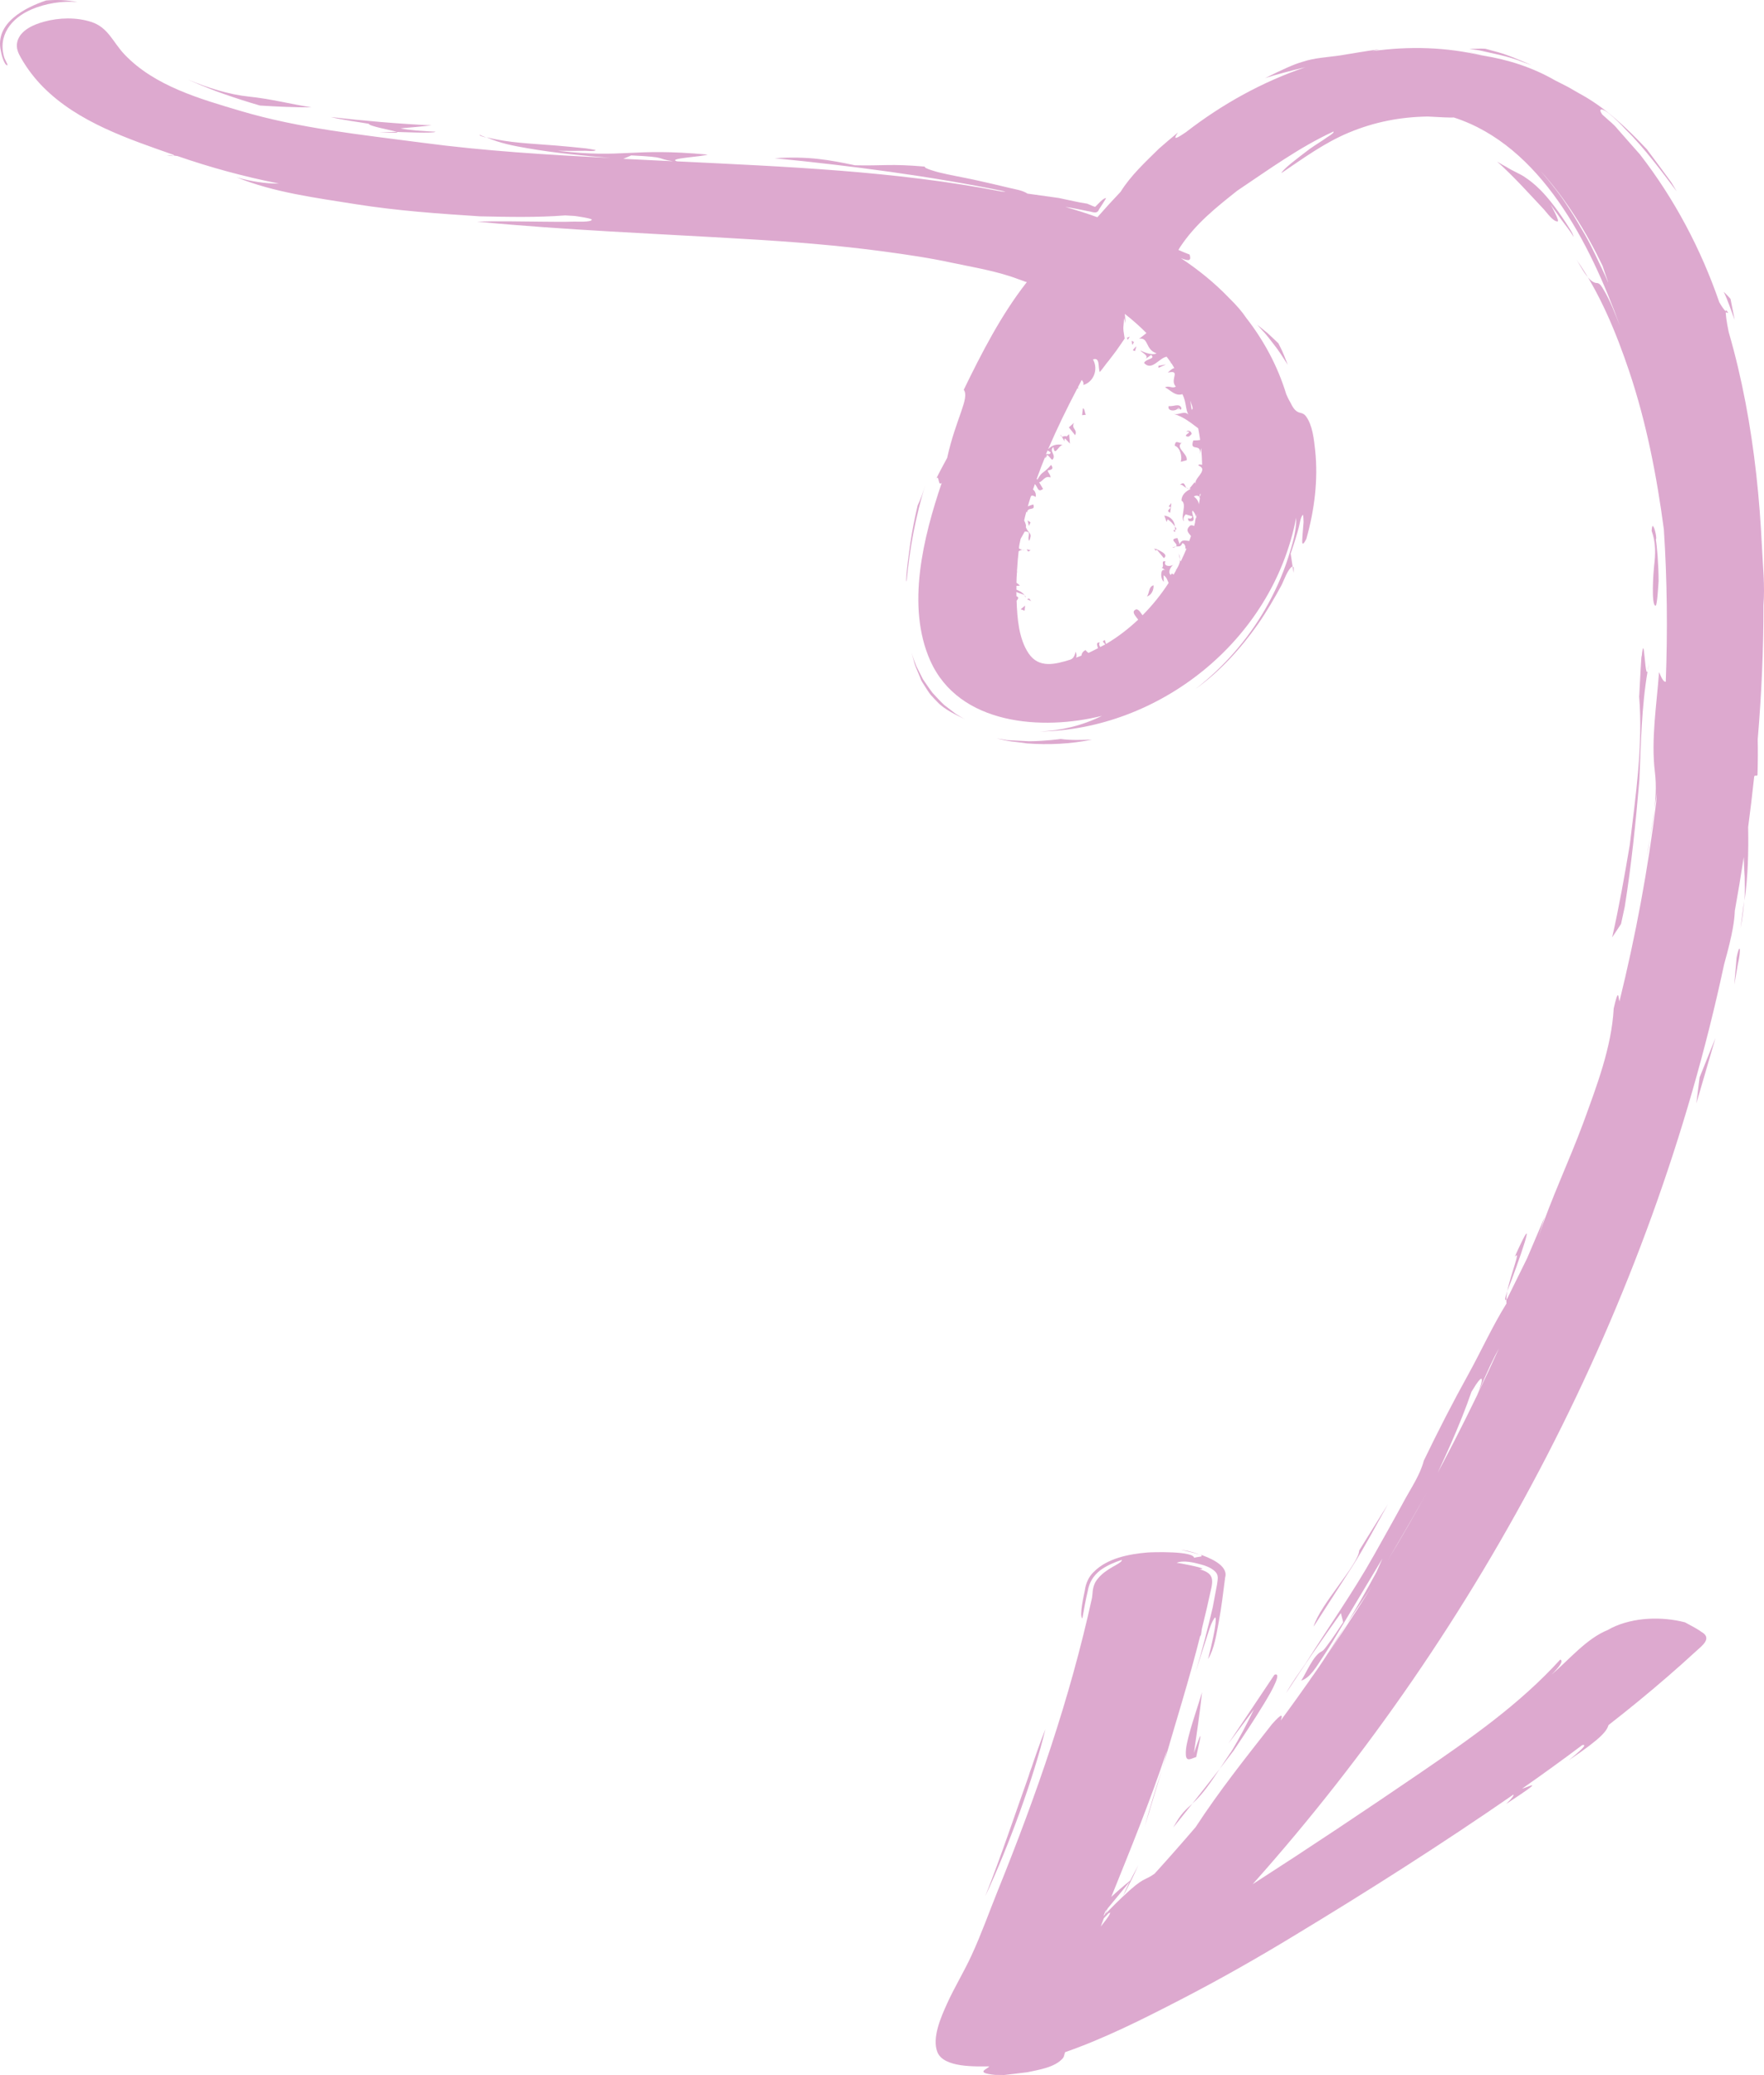 <svg width="125" height="147" viewBox="0 0 125 147" fill="none" xmlns="http://www.w3.org/2000/svg">
<path d="M83.619 39.641C83.625 39.513 83.601 39.377 83.526 39.236L83.619 39.641Z" fill="#DDA9CF"/>
<path d="M83.979 38.919L83.976 38.932C83.958 39.003 83.965 38.977 83.979 38.919Z" fill="#DDA9CF"/>
<path d="M83.323 38.723C83.244 38.731 83.157 38.743 83.065 38.802C83.204 38.789 83.278 38.752 83.323 38.723Z" fill="#DDA9CF"/>
<path d="M84.243 34.62C84.182 34.605 84.122 34.583 84.075 34.565C84.116 34.609 84.169 34.629 84.243 34.62Z" fill="#DDA9CF"/>
<path d="M83.611 34.355C83.82 34.318 83.82 34.447 84.075 34.565C83.934 34.407 83.955 34.059 83.611 34.355Z" fill="#DDA9CF"/>
<path d="M76.945 29.385C76.859 29.261 76.867 28.916 76.734 28.931L76.679 29.414L76.945 29.385Z" fill="#DDA9CF"/>
<path d="M76.092 29.963L75.742 30.279L76.187 30.831C76.377 30.402 75.9 30.399 76.098 29.965L76.092 29.963Z" fill="#DDA9CF"/>
<path d="M75.245 30.932L75.147 30.779C75.165 30.892 75.201 30.928 75.245 30.932Z" fill="#DDA9CF"/>
<path d="M75.481 31.072L75.819 31.428L75.759 30.759L75.584 30.92C75.439 30.851 75.318 30.95 75.243 30.938L75.443 31.28C75.427 31.215 75.408 31.081 75.474 31.077L75.481 31.072Z" fill="#DDA9CF"/>
<path d="M72.91 37.259L73.024 37.008L72.82 36.869L72.91 37.259Z" fill="#DDA9CF"/>
<path d="M72.578 42.175C72.613 42.217 72.649 42.254 72.685 42.317C72.699 42.259 72.652 42.214 72.578 42.175Z" fill="#DDA9CF"/>
<path d="M72.854 39.077L73.032 38.985L72.754 38.909L72.854 39.077Z" fill="#DDA9CF"/>
<path d="M72.803 42.469L73.077 42.584L72.991 42.488C73.006 42.403 72.813 42.376 72.803 42.469Z" fill="#DDA9CF"/>
<path d="M72.327 43.161L72.605 43.264L72.642 42.905L72.327 43.161Z" fill="#DDA9CF"/>
<path d="M81.267 42.259C81.592 42.169 81.768 41.797 81.741 41.464C81.373 41.57 81.469 42.016 81.267 42.259Z" fill="#DDA9CF"/>
<path d="M81.763 38.82C81.849 38.944 81.869 39.071 81.977 38.948C82.142 39.139 82.307 39.336 82.469 39.54C82.888 39.255 82.028 38.947 81.763 38.82C82.03 38.941 81.849 38.944 81.763 38.82Z" fill="#DDA9CF"/>
<path d="M82.664 36.981C82.664 36.981 82.742 36.796 82.743 36.789C82.99 36.966 83.091 37.08 83.257 37.297C83.231 36.958 83.011 36.597 82.505 36.526C82.505 36.526 82.676 36.984 82.664 36.981Z" fill="#DDA9CF"/>
<path d="M83.26 37.7C83.272 37.655 83.274 37.594 83.274 37.54C83.18 37.557 83.073 37.545 83.26 37.7Z" fill="#DDA9CF"/>
<path d="M83.316 37.373C83.316 37.373 83.276 37.323 83.257 37.297C83.268 37.382 83.275 37.458 83.268 37.538C83.342 37.529 83.407 37.498 83.31 37.371C83.29 37.346 83.401 37.496 83.31 37.371L83.316 37.373Z" fill="#DDA9CF"/>
<path d="M82.916 36.328C82.916 36.328 83.02 35.645 82.996 35.639C83.008 35.642 82.817 35.867 82.811 35.866C83.219 36.015 82.485 36.112 82.916 36.328Z" fill="#DDA9CF"/>
<path d="M83.668 32.715L84.088 32.607C84.192 32.109 83.16 31.69 83.822 31.309C83.588 31.551 83.303 31.031 83.246 31.575C83.65 31.716 83.783 32.382 83.668 32.715Z" fill="#DDA9CF"/>
<path d="M84.131 30.923C84.268 30.97 84.339 30.838 84.438 30.753C84.45 30.573 84.22 30.434 84.063 30.572C84.644 30.573 83.754 30.829 84.131 30.923C84.268 30.97 83.754 30.829 84.131 30.923Z" fill="#DDA9CF"/>
<path d="M83.526 28.853C83.58 28.975 83.682 29.137 83.72 28.907C83.562 28.528 83.152 28.828 82.818 28.766C82.682 29.162 83.395 29.174 83.526 28.853C83.58 28.975 83.395 29.174 83.526 28.853Z" fill="#DDA9CF"/>
<path d="M82.625 25.818L82.092 25.911L82.087 26.059L82.625 25.818Z" fill="#DDA9CF"/>
<path d="M80.478 24.709C80.501 24.619 80.521 24.536 80.521 24.536C80.511 24.526 80.261 24.805 80.273 24.808L80.425 24.873C80.425 24.873 80.452 24.791 80.478 24.709C80.501 24.619 80.458 24.792 80.478 24.709Z" fill="#DDA9CF"/>
<path d="M80.378 24.255L80.195 24.135L80.223 24.36C80.265 24.554 80.311 24.211 80.372 24.254L80.378 24.255Z" fill="#DDA9CF"/>
<path d="M79.904 24.083C79.904 24.083 80.048 23.867 80.058 23.876C80.022 23.84 79.881 23.941 79.847 23.919C79.861 23.889 79.883 23.983 79.904 24.083C79.893 24.074 79.889 23.984 79.904 24.083Z" fill="#DDA9CF"/>
<path d="M82.342 125.367C81.881 126.758 81.454 128.144 81.111 129.427L82.342 125.367Z" fill="#DDA9CF"/>
<path d="M84.156 109.876C84.02 109.85 83.867 109.819 83.693 109.789C83.83 109.837 84.113 109.893 84.326 109.946C84.552 109.995 84.781 110.065 84.996 110.132C84.722 110.016 84.443 109.941 84.157 109.87C84.022 109.843 84.303 109.906 84.157 109.87L84.156 109.876Z" fill="#DDA9CF"/>
<path d="M91.601 40.157L91.658 40.579C91.699 40.228 91.674 40.12 91.601 40.157Z" fill="#DDA9CF"/>
<path d="M82.359 125.296C82.359 125.296 82.347 125.348 82.34 125.374C82.34 125.374 82.348 125.342 82.359 125.296Z" fill="#DDA9CF"/>
<path d="M12.3 11.043C12.112 11.017 11.942 11.002 11.812 11.004C12.109 11.057 12.261 11.067 12.3 11.043Z" fill="#DDA9CF"/>
<path d="M106.741 92.058C106.743 91.894 106.766 91.696 106.811 91.462C106.634 91.97 106.604 92.194 106.741 92.058Z" fill="#DDA9CF"/>
<path d="M107.332 89.044C107.815 88.449 107.063 90.21 106.81 91.468C107.535 89.632 109.2 84.889 107.332 89.044Z" fill="#DDA9CF"/>
<path d="M2.218 0.673C3.244 0.232 4.405 0.056 5.494 0.141C4.761 0.001 4.014 -0.034 3.268 0.033C1.823 0.521 -0.391 1.614 0.059 3.605C0.088 3.802 0.275 4.584 0.52 4.638C0.534 4.58 0.521 4.529 0.488 4.48C0.488 4.48 0.424 4.348 0.318 4.125C-0.201 2.519 0.816 1.279 2.211 0.678C1.799 0.855 3.035 0.323 2.211 0.678L2.218 0.673Z" fill="#DDA9CF"/>
<path d="M15.835 6.647C16.69 6.947 17.55 7.227 18.424 7.477C19.645 7.554 20.852 7.608 22.08 7.605C20.606 7.377 19.157 6.998 17.67 6.848C16.191 6.694 14.715 6.213 13.344 5.65C13.344 5.65 14.551 6.2 15.835 6.647C16.471 6.865 14.551 6.2 15.835 6.647Z" fill="#DDA9CF"/>
<path d="M28.117 9.348L26.852 9.349C28.008 9.424 28.257 9.41 28.117 9.348Z" fill="#DDA9CF"/>
<path d="M30.847 9.329C30.186 9.308 28.841 9.214 28.38 9.093C29.113 9.029 29.851 8.967 30.583 8.882C28.202 8.77 25.807 8.56 23.439 8.294C24.323 8.506 25.232 8.615 26.13 8.769C26.143 8.949 27.879 9.242 28.123 9.35C28.401 9.35 30.813 9.463 30.845 9.335L30.847 9.329Z" fill="#DDA9CF"/>
<path d="M34.462 9.746C34.31 9.681 34.1 9.616 33.995 9.549C33.938 9.596 34.12 9.668 34.462 9.746Z" fill="#DDA9CF"/>
<path d="M105.047 3.942C102.511 3.335 99.877 3.256 97.235 3.624C97.414 3.58 97.593 3.536 97.772 3.491C96.827 3.605 95.886 3.781 94.945 3.93C94.061 4.059 93.149 4.092 92.289 4.383C91.693 4.549 90.892 4.916 89.648 5.534C90.42 5.283 91.4 5.028 92.499 4.762C89.461 5.795 86.618 7.366 84.038 9.363C83.363 9.823 83.069 9.968 83.471 9.387C82.991 9.786 82.544 10.158 82.13 10.526C81.172 11.474 80.138 12.417 79.41 13.585C78.852 14.169 78.302 14.775 77.762 15.39C77.016 15.117 76.255 14.882 75.484 14.657C76.014 14.733 76.54 14.85 77.07 14.954C77.391 14.985 77.734 15.22 77.882 14.828C77.921 14.776 78.402 14.03 78.376 14.03C78.154 14.044 77.828 14.447 77.662 14.596C77.603 14.704 77.491 14.608 77.383 14.575C77.278 14.528 77.166 14.487 77.044 14.43C77.044 14.43 76.839 14.399 76.536 14.345C76.125 14.257 75.577 14.149 75.027 14.026C73.921 13.876 72.811 13.717 72.811 13.717C72.457 13.48 71.938 13.412 71.536 13.313C70.703 13.107 69.864 12.921 69.026 12.734C68.186 12.553 67.337 12.411 66.503 12.205C66.442 12.19 65.419 11.917 65.537 11.803C63.041 11.588 62.618 11.756 60.589 11.71C58.728 11.325 57.336 11.056 54.896 11.209C60.384 11.755 65.847 12.459 71.247 13.569C71.198 13.584 71.096 13.579 70.963 13.567C63.441 12.109 55.627 11.805 47.971 11.431C47.231 11.214 49.749 11.108 50.143 10.953C44.651 10.447 44.32 11.236 39.518 10.682C40.181 10.69 40.844 10.697 41.506 10.684C41.596 10.685 42.151 10.741 42.216 10.634C42.219 10.622 41.574 10.517 41.535 10.514C40.832 10.435 40.13 10.377 39.429 10.313C37.791 10.174 36.064 10.135 34.475 9.722C35.39 10.145 36.414 10.337 37.405 10.507C39.337 10.842 41.292 11.026 43.247 11.189C38.802 10.968 34.355 10.7 29.942 10.113C25.604 9.538 21.237 9.105 17.033 7.855C14.189 7.009 10.959 6.102 8.823 3.858C7.988 2.977 7.671 1.939 6.456 1.55C5.403 1.215 4.195 1.243 3.122 1.536C2.415 1.729 1.432 2.126 1.226 2.96C1.12 3.39 1.291 3.766 1.495 4.116C1.933 4.878 2.46 5.566 3.07 6.18C5.541 8.664 9.091 9.841 12.287 10.964C12.326 10.988 12.339 11.011 12.318 11.02C12.399 11.033 12.479 11.046 12.568 11.054C14.917 11.866 17.294 12.515 19.774 13.006C18.772 13.01 17.73 12.841 16.766 12.562C19.429 13.642 22.397 14.015 25.223 14.468C28.13 14.928 31.068 15.137 34.011 15.326C36.021 15.367 38.036 15.416 40.051 15.26C40.279 15.276 40.514 15.293 40.744 15.302C40.806 15.311 41.98 15.472 41.937 15.57C41.872 15.751 40.859 15.698 40.723 15.699C39.922 15.726 39.119 15.711 38.32 15.704C36.806 15.691 35.299 15.652 33.789 15.701C40.095 16.306 46.426 16.55 52.744 16.927C56.06 17.12 59.374 17.375 62.666 17.821C64.253 18.036 65.855 18.268 67.417 18.607C68.993 18.942 70.665 19.206 72.175 19.783L72.501 19.898L72.661 19.958L72.746 19.979C72.783 19.988 72.721 20.027 72.716 20.046C70.941 22.317 69.557 25.012 68.293 27.613C68.729 28.198 67.728 29.66 67.118 32.437C66.844 32.947 66.562 33.457 66.31 33.98C66.332 33.89 66.376 33.846 66.441 33.842C66.54 33.914 66.511 34.445 66.734 34.2C65.431 38.052 64.203 42.937 65.915 46.792C67.96 51.389 73.884 51.764 78.089 50.713C76.7 51.398 75.202 51.763 73.683 51.823C82.049 51.699 90.147 45.482 91.849 36.677C91.881 37.591 91.57 38.61 91.294 39.468C90.883 40.762 90.317 42.004 89.639 43.178C88.375 45.364 86.689 47.27 84.729 48.8C86.441 47.569 87.918 45.959 89.144 44.213C89.755 43.336 90.295 42.407 90.806 41.465C90.963 41.17 91.264 40.264 91.595 40.128L91.459 39.216C91.736 38.413 91.915 37.817 92.029 37.382C92.096 37.167 92.148 36.642 92.319 36.473C92.362 36.43 92.372 36.99 92.372 36.99C92.343 37.419 92.295 37.85 92.278 38.281C92.252 38.752 92.463 38.395 92.571 38.17C93.144 36.139 93.417 33.994 93.194 31.896C93.109 31.119 93.006 30.1 92.533 29.479C92.426 29.337 92.299 29.278 92.133 29.244C91.765 29.167 91.587 28.816 91.428 28.491C91.335 28.346 91.247 28.154 91.147 27.932C90.542 25.944 89.564 24.129 88.314 22.526C88.028 22.095 87.616 21.618 87.112 21.126C86.085 20.055 84.93 19.116 83.681 18.29C84.022 18.429 84.185 18.448 84.264 18.414C84.396 18.351 84.323 18.149 84.3 18.035C84.046 17.938 83.794 17.834 83.544 17.725C83.495 17.713 83.506 17.695 83.525 17.672L83.559 17.613L83.635 17.489C84.726 15.845 86.17 14.704 87.673 13.51C89.887 12.028 92.077 10.431 94.489 9.319C94.561 9.37 94.367 9.527 94.04 9.725C93.724 9.96 93.264 10.228 92.801 10.556C91.895 11.244 90.919 11.977 90.804 12.261C92.362 11.21 93.838 10.124 95.567 9.401C97.396 8.635 99.232 8.285 101.177 8.255C102.068 8.305 102.731 8.34 103.026 8.324C109.183 10.316 112.676 17.225 114.801 23.116C114.451 22.233 114.107 21.303 113.616 20.494C113.525 20.343 113.375 20.06 113.171 20.051C112.567 20.065 111.994 18.807 111.705 18.381C113.361 20.744 114.516 23.536 115.446 26.299C116.662 29.915 117.398 33.699 117.903 37.5C118.139 41.086 118.175 44.696 118.039 48.298C117.904 48.32 117.772 48.124 117.562 47.615C117.397 49.924 116.986 52.396 117.269 54.692C117.517 56.667 116.995 58.853 116.675 60.796C116.675 60.796 116.733 60.511 116.815 60.075C117.022 58.771 117.216 57.464 117.416 56.159C117.393 56.384 117.38 56.592 117.367 56.8C116.791 61.553 115.904 66.284 114.757 70.944C114.666 70.635 114.703 69.909 114.35 71.442C114.202 74.204 113.127 76.982 112.194 79.549C111.185 82.269 109.927 84.899 109.01 87.641L109.462 86.207C109.462 86.207 108.832 87.679 108.211 89.146C107.502 90.577 106.798 92.01 106.798 92.01C106.758 92.069 106.774 92.004 106.749 92.025C106.747 92.141 106.736 92.26 106.755 92.34C105.747 93.963 104.956 95.722 104.032 97.393C102.926 99.387 101.885 101.424 100.892 103.48C100.635 104.493 99.953 105.475 99.471 106.377C98.78 107.656 98.06 108.922 97.352 110.19C95.875 112.821 94.11 115.306 92.51 117.858C92.038 118.538 91.534 119.217 91.134 119.949C92.377 118.03 93.692 116.135 95.017 114.277L95.18 114.923C94.808 115.485 94.443 116.048 94.041 116.575C93.936 116.713 93.808 116.919 93.647 116.995C93.062 117.273 92.568 118.513 92.207 119.057C92.838 118.879 93.326 118.006 93.672 117.492C94.188 116.714 94.67 115.914 95.146 115.112C96.084 113.54 97.027 111.975 97.963 110.409C97.832 110.704 97.687 111.029 97.537 111.373C96.873 112.598 96.185 113.81 95.458 114.999C96.395 113.589 97.396 112.203 98.233 110.728C96.911 112.913 95.535 115.052 94.104 117.156C94.57 116.447 95.019 115.728 95.458 114.999C94.567 116.358 93.737 117.78 92.763 119.078C92.847 118.976 92.916 118.878 92.993 118.774C92.256 119.824 91.515 120.86 90.75 121.89C90.918 121.448 90.847 121.342 90.139 122.141C88.252 124.547 86.398 126.874 84.723 129.442C83.769 130.555 82.799 131.656 81.814 132.74C81.074 133.279 81.121 132.882 79.549 134.38C79.552 134.367 79.556 134.354 79.566 134.336C79.562 134.355 79.545 134.372 79.534 134.389C79.214 134.692 78.827 135.079 78.351 135.568C78.397 135.436 78.445 135.319 78.486 135.206L80.045 133.317C79.862 133.688 79.702 134.022 79.566 134.336C79.815 133.907 80.129 133.318 80.666 132.136C80.446 132.531 80.267 132.889 80.094 133.221C79.553 133.659 79.11 134.04 78.747 134.386C80.116 130.993 81.496 127.61 82.654 124.131C82.661 124.105 82.675 124.074 82.687 124.05C82.586 124.461 82.486 124.865 82.373 125.266C83.275 122.119 84.271 119.008 85.065 115.827L85.085 115.928C85.119 115.739 85.142 115.567 85.168 115.383C85.405 114.427 85.63 113.468 85.836 112.505C86.023 111.645 85.766 111.405 84.969 111.153C85.043 111.171 85.122 111.164 85.198 111.142C85.274 111.045 83.458 110.712 83.38 110.713C83.869 110.514 84.617 110.699 85.082 110.827C85.417 110.91 85.759 111.042 86.033 111.266C86.388 111.552 86.295 111.849 86.239 112.257C86.143 112.778 86.04 113.324 85.932 113.89C85.569 115.434 85.18 116.952 84.72 118.472C84.985 117.639 85.243 116.804 85.519 115.974C85.664 115.546 85.785 115.059 86.028 114.676C86.234 114.312 86.237 115.082 85.603 117.54C86.06 116.788 86.192 115.786 86.358 114.935C86.554 113.88 86.68 112.822 86.816 111.753C87.077 110.857 85.573 110.308 85.007 110.114C85.102 110.124 85.148 110.169 85.148 110.251C85.099 110.293 84.529 110.323 84.626 110.401C84.677 109.856 81.592 109.958 81.294 109.986C80.028 110.095 78.473 110.378 77.507 111.358C77.119 111.725 76.931 112.223 76.872 112.672C76.82 112.959 76.457 114.476 76.697 114.658C76.811 114.012 76.924 113.372 77.076 112.736C77.183 112.095 77.469 111.642 77.969 111.241C78.478 110.877 78.987 110.675 79.479 110.511C79.611 110.605 78.915 110.964 78.863 110.992C78.47 111.222 78.085 111.474 77.795 111.838C77.536 112.128 77.439 112.519 77.42 112.855C77.406 112.967 77.392 113.073 77.385 113.18C75.823 120.324 73.45 127.146 70.718 133.906C70.099 135.441 69.541 137.019 68.846 138.522C68.311 139.69 67.634 140.783 67.104 141.959C66.689 142.878 66.025 144.361 66.425 145.379C66.876 146.505 69.178 146.387 70.1 146.39C69.972 146.597 69.035 146.835 70.494 146.991C70.726 146.994 70.951 146.995 71.163 147C71.708 146.937 72.255 146.868 72.8 146.805C73.571 146.635 74.755 146.472 75.319 145.808C75.437 145.646 75.409 145.523 75.476 145.383C78.288 144.404 81.004 143.032 83.661 141.66C86.4 140.247 89.082 138.724 91.726 137.117C96.98 133.942 102.183 130.633 107.246 127.132C107.288 127.197 107.134 127.404 106.733 127.795C109.692 125.857 108.32 126.601 107.853 126.717C109.296 125.712 110.719 124.681 112.124 123.626C112.337 123.597 112.493 123.622 111.158 124.708C113.605 123.066 113.847 122.608 113.986 122.207C115.401 121.106 116.793 119.966 118.158 118.785C118.831 118.203 119.494 117.611 120.154 117.005C120.621 116.582 121.365 116.051 120.548 115.597C120.397 115.478 120.224 115.394 120.09 115.307C119.822 115.166 119.594 115.041 119.402 114.932C117.776 114.51 115.769 114.559 114.205 115.323C114.108 115.374 114.025 115.421 113.943 115.469C112.416 116.079 111.2 117.576 109.942 118.64C110.509 118.072 110.809 117.67 110.563 117.568C107.662 120.759 104.163 123.183 100.664 125.58C96.733 128.264 92.765 130.912 88.764 133.485C104.994 115.286 117.013 92.452 122.178 68.298C122.812 66.051 122.908 65.142 122.931 64.528C123.161 63.257 123.372 61.988 123.565 60.715C123.577 61.215 123.602 61.684 123.631 62.141C123.641 62.675 123.651 63.208 123.62 63.806C123.87 62.064 123.908 60.344 123.877 58.593C124.037 57.4 124.177 56.209 124.306 55.009C124.388 54.859 124.461 55.033 124.539 54.903C124.57 53.862 124.571 53.079 124.554 52.388C124.822 49.219 124.968 46.049 124.96 42.874C125.072 41.533 124.92 40.113 124.857 38.777C124.773 37.054 124.644 35.333 124.454 33.625C124.07 30.194 123.451 26.8 122.495 23.513C122.344 22.768 122.276 22.261 122.298 22.069C122.177 21.957 122.019 21.734 121.833 21.416C120.521 17.612 118.635 14.069 116.213 10.944C115.684 10.343 115.153 9.749 114.625 9.142C114.339 8.785 114.036 8.574 113.849 8.392C113.654 8.214 113.542 8.118 113.542 8.118C113.532 8.109 113.347 7.838 113.419 7.781C113.69 7.549 115.093 9.053 115.239 9.219C116.503 10.45 117.916 12.359 118.813 13.561C118.681 13.338 118.555 13.116 118.43 12.915C117.856 12.133 117.281 11.351 116.698 10.573C115.251 9.038 113.736 7.594 111.883 6.605C111.651 6.473 111.402 6.33 111.12 6.165C110.834 6.019 110.524 5.861 110.186 5.689C108.609 4.781 106.875 4.223 105.092 3.939C102.557 3.333 105.508 4.008 105.092 3.939L105.047 3.942ZM84.529 28.924C84.5 28.964 84.474 28.992 84.447 29.047L84.341 28.38C84.412 28.561 84.47 28.746 84.529 28.924C84.5 28.964 84.472 28.739 84.529 28.924ZM85.043 35.193C84.982 35.075 85.01 35.014 85.079 34.97C85.074 35.043 85.056 35.114 85.043 35.193ZM85.039 35.212C85.014 35.389 84.985 35.559 84.954 35.736C84.932 35.539 84.836 35.352 84.601 35.178C84.74 35.063 84.945 35.12 85.037 35.218C84.944 35.127 85.013 35.396 85.037 35.218L85.039 35.212ZM74.235 31.908L74.458 32.052C74.375 32.256 74.277 32.13 74.117 32.178C74.153 32.085 74.201 31.995 74.235 31.908ZM74.106 32.196C74.284 32.206 74.417 32.477 74.567 32.576C74.901 32.243 74.291 31.942 74.649 31.67C74.74 32.373 74.981 31.582 75.3 31.518C74.892 31.444 74.556 31.524 74.268 31.828C74.901 30.364 75.6 28.923 76.345 27.507C76.397 27.506 76.448 27.532 76.499 27.613C76.446 27.566 76.41 27.503 76.38 27.441C76.469 27.265 76.558 27.09 76.653 26.916C76.758 27.037 76.813 27.153 76.757 27.275C77.483 27.08 77.847 26.183 77.46 25.481C77.463 25.468 77.47 25.463 77.48 25.452C77.966 25.313 77.796 26.027 77.933 26.36C78.18 26.067 78.367 25.78 78.584 25.527C78.682 25.395 78.785 25.264 78.881 25.138L79.102 24.845C79.297 24.58 79.476 24.298 79.696 23.984C79.537 23.06 79.624 23.285 79.649 22.529L79.767 22.967C79.721 22.813 79.753 22.528 79.703 22.236C80.244 22.656 80.758 23.11 81.238 23.596C81.038 23.751 80.842 23.92 80.713 23.997C81.424 23.887 81.132 24.755 81.954 25.033C81.611 25.22 80.913 24.884 80.805 24.824C80.9 24.99 81.441 25.178 81.179 25.427L81.572 25.143C81.917 25.446 81.199 25.398 81.069 25.713C81.624 26.313 82.117 25.366 82.67 25.271C82.766 25.404 82.866 25.524 82.954 25.661C82.957 25.703 82.981 25.736 83.027 25.761C83.091 25.865 83.15 25.968 83.214 26.073C83.035 26.117 82.863 26.292 82.754 26.395C83.736 26.181 82.849 26.895 83.322 27.386C83.061 27.553 82.874 27.289 82.553 27.441C82.94 27.625 83.264 28.087 83.789 27.924C84.082 28.514 84 29.052 84.223 29.379C83.927 29.061 83.533 29.427 83.157 29.327C83.821 29.491 84.368 29.939 84.907 30.345C84.961 30.624 85.005 30.887 85.045 31.169C84.917 31.192 84.778 31.205 84.558 31.205C84.271 32.053 85.124 31.345 85.035 32.147C85.048 32.15 85.102 31.775 85.102 31.775C85.102 31.775 85.12 31.78 85.123 31.794C85.159 32.171 85.173 32.556 85.185 32.926C85.026 32.914 84.902 32.87 84.931 32.986C85.109 33.05 85.183 33.143 85.197 33.242C85.206 33.598 84.626 33.959 84.723 34.269L84.66 34.158L84.291 34.605C84.291 34.605 84.267 34.599 84.253 34.602C84.296 34.613 84.338 34.623 84.387 34.635C84.02 34.79 83.706 35.093 83.728 35.473C84.139 35.691 83.612 36.67 83.896 36.931C83.839 36.747 83.86 36.609 84.019 36.437L84.493 36.582C84.395 36.952 84.043 36.498 84.243 36.915C84.906 37.024 84.37 36.401 84.505 36.169C84.629 36.295 84.731 36.456 84.752 36.632C84.778 36.55 84.805 36.468 84.836 36.394C84.808 36.51 84.781 36.619 84.752 36.734C84.754 36.701 84.756 36.667 84.75 36.638C84.72 36.76 84.69 36.882 84.684 37.01C84.663 37.093 84.643 37.177 84.62 37.267C84.523 37.215 84.426 37.191 84.331 37.236C83.986 37.559 84.207 37.736 84.394 37.973C84.351 38.092 84.315 38.213 84.274 38.325C84.031 38.319 83.755 38.156 83.585 38.556C83.597 38.559 83.435 38.117 83.435 38.117C82.73 38.202 83.556 38.515 83.333 38.712C83.517 38.696 83.68 38.77 83.779 38.475C84.016 38.534 84.011 38.791 83.988 38.908L84.036 38.845C84.036 38.845 84.057 38.864 84.072 38.881C83.947 39.177 83.824 39.467 83.682 39.752C83.676 39.75 83.667 39.761 83.655 39.758L83.623 39.628C83.627 39.819 83.555 39.979 83.488 40.119C83.449 40.198 83.406 40.269 83.359 40.353L83.323 40.316C83.323 40.316 83.336 40.367 83.344 40.39C83.285 40.498 83.224 40.612 83.161 40.712C83.079 40.624 83.008 40.599 82.965 40.745C82.723 40.522 82.962 40.159 83.151 39.995C82.968 40.16 82.41 40.145 82.586 39.773C82.218 39.669 82.552 40.146 82.319 40.225C82.429 40.252 82.508 40.374 82.607 40.419C82.393 40.291 82.305 40.439 82.292 40.647C82.269 40.846 82.333 41.107 82.468 41.215L82.453 40.755C82.668 40.876 82.73 41.123 82.809 41.299C82.274 42.127 81.652 42.892 80.964 43.587C80.834 43.432 80.736 43.204 80.534 43.161C80.116 43.309 80.457 43.625 80.654 43.899C79.957 44.55 79.206 45.134 78.382 45.618C78.34 45.553 78.315 45.472 78.306 45.354C78.034 45.409 78.214 45.515 78.323 45.651C78.209 45.718 78.087 45.769 77.967 45.835C77.905 45.745 77.841 45.641 77.935 45.521C77.669 45.475 77.726 45.687 77.805 45.918C77.582 46.033 77.366 46.15 77.133 46.256C77.058 46.196 76.982 46.136 76.919 46.053C76.726 46.155 76.653 46.293 76.627 46.45C76.506 46.495 76.383 46.547 76.256 46.59C76.294 46.491 76.298 46.369 76.225 46.167C76.122 46.584 75.998 46.669 75.84 46.733C74.763 47.066 73.623 47.369 72.89 46.289C72.191 45.252 72.08 43.795 72.038 42.558C72.227 42.34 72.138 42.284 72.027 42.236C72.025 42.14 72.023 42.044 72.022 41.942C72.203 42.021 72.453 42.082 72.601 42.16C72.423 41.939 72.223 41.862 72.026 41.772C72.028 41.684 72.024 41.595 72.027 41.507C72.096 41.49 72.188 41.506 72.269 41.492C72.206 41.408 72.124 41.347 72.029 41.29C72.033 41.039 72.041 40.796 72.061 40.562C72.076 40.553 72.072 40.517 72.065 40.441C72.099 39.884 72.141 39.404 72.184 39.047C72.336 38.955 72.491 38.926 72.601 38.98C72.454 38.971 72.325 38.919 72.205 38.855C72.209 38.631 72.28 38.397 72.322 38.176L72.611 37.662C73.187 37.627 72.727 38.051 72.94 38.315C73.165 37.717 72.93 37.883 72.689 37.347C72.735 37.236 72.664 37.055 72.574 36.87C72.627 36.658 72.665 36.45 72.728 36.247C72.743 36.265 72.751 36.287 72.778 36.307C72.824 35.862 73.401 36.243 73.217 35.735C73.111 35.77 72.958 35.814 72.833 35.878C72.899 35.636 72.972 35.395 73.05 35.156C73.112 35.089 73.216 35.088 73.387 35.205C73.435 34.985 73.347 34.793 73.201 34.676C73.245 34.55 73.289 34.425 73.335 34.293C73.573 34.556 73.531 34.907 73.914 34.641L73.632 34.162C73.848 34.175 74.044 33.645 74.437 33.83C74.45 33.622 74.286 33.528 74.238 33.332C74.504 33.275 74.699 33.242 74.484 32.936C73.898 33.609 73.876 33.331 73.509 33.982C73.48 33.968 73.472 33.946 73.466 33.917C73.675 33.336 73.896 32.757 74.139 32.191C73.902 32.758 74.317 32.201 74.139 32.191L74.106 32.196ZM44.731 11.011C47.406 11.134 46.4 11.233 47.696 11.424C46.516 11.364 45.341 11.312 44.167 11.253L44.731 11.011ZM113.948 19.991C113.948 19.991 113.873 19.823 113.746 19.526C113.283 18.553 112.848 17.574 112.319 16.633C111.96 16.047 111.611 15.396 111.2 14.79C110.602 13.839 109.902 12.965 109.175 12.118C110.96 14.091 112.39 16.399 113.558 18.826C113.662 19.137 113.788 19.515 113.955 19.986L113.948 19.991ZM106.221 95.517C105.72 96.626 105.209 97.725 104.682 98.813C105.464 96.984 105.862 96.157 106.221 95.517ZM102.793 102.323C103.37 101.008 103.872 99.764 104.269 98.602C105.198 97.041 105.143 97.681 104.677 98.833C103.632 100.992 102.542 103.126 101.395 105.232C101.558 104.938 101.722 104.639 101.873 104.342C102.199 103.653 102.501 102.979 102.791 102.329C102.5 102.986 103.368 101.015 102.791 102.329L102.793 102.323ZM100.749 106.379C100.873 106.165 100.993 105.943 101.118 105.722C100.216 107.358 99.287 108.973 98.324 110.567C99.14 109.175 99.956 107.783 100.749 106.379C100.875 106.159 99.983 107.729 100.749 106.379ZM78.604 135.487C78.805 135.428 78.495 135.876 78.002 136.482C78.077 136.283 78.145 136.089 78.217 135.902C78.34 135.769 78.471 135.631 78.604 135.487C78.805 135.428 78.471 135.631 78.604 135.487ZM78.457 135.247L78.29 135.634C78.256 135.667 78.228 135.701 78.194 135.733C78.235 135.621 78.282 135.51 78.329 135.399L78.457 135.247Z" fill="#DDA9CF"/>
<path d="M104.684 3.45C104.403 3.462 104.124 3.468 104.124 3.468C104.124 3.468 104.404 3.51 104.829 3.568C105.848 3.806 106.895 3.983 107.869 4.38C108.278 4.529 108.545 4.622 108.545 4.622C107.646 4.237 106.728 3.826 105.777 3.598C105.462 3.513 105.251 3.454 105.251 3.454C105.251 3.454 104.972 3.433 104.69 3.452C104.409 3.464 104.971 3.439 104.69 3.452L104.684 3.45Z" fill="#DDA9CF"/>
<path d="M122.457 22.155C122.344 21.957 122.284 21.942 122.269 22.082C122.347 22.155 122.411 22.185 122.457 22.155Z" fill="#DDA9CF"/>
<path d="M123.592 63.813C123.509 64.432 123.442 64.967 123.333 65.771C123.482 65.011 123.554 64.382 123.592 63.813Z" fill="#DDA9CF"/>
<path d="M122.15 20.684C122.453 21.31 122.669 22.003 122.92 22.658L122.628 21.176C122.478 21.003 122.319 20.834 122.152 20.677L122.15 20.684Z" fill="#DDA9CF"/>
<path d="M123.053 67.894L122.896 69.755L123.141 68.345C123.412 67.173 123.275 66.71 123.047 67.893L123.053 67.894Z" fill="#DDA9CF"/>
<path d="M120.205 78.173L121.559 73.537L120.437 76.324L120.205 78.173Z" fill="#DDA9CF"/>
<path d="M73.006 125.497C71.952 128.45 70.971 131.421 69.817 134.336C71.473 130.803 73.263 125.921 74.079 122.494C73.68 123.505 73.328 124.508 73.006 125.497C73.328 124.508 72.652 126.485 73.006 125.497Z" fill="#DDA9CF"/>
<path d="M84.606 124.177C84.812 122.743 85.029 121.319 85.177 119.885C84.884 120.889 84.522 121.882 84.258 122.892C84.147 123.342 84.01 123.818 84.03 124.286C84.048 124.863 84.431 124.569 84.764 124.475C84.981 123.391 85.386 121.912 84.606 124.177Z" fill="#DDA9CF"/>
<path d="M87.252 124.075C87.008 124.437 86.738 124.847 86.429 125.315C86.761 124.887 87.088 124.45 87.411 124.033C88.149 122.929 88.888 121.824 89.576 120.687C89.872 120.195 90.177 119.692 90.399 119.161C90.463 119.007 90.653 118.502 90.306 118.648L87.038 123.532L88.852 121.107C88.362 122.123 87.836 123.124 87.257 124.083C87.012 124.445 87.484 123.711 87.257 124.083L87.252 124.075Z" fill="#DDA9CF"/>
<path d="M84.497 127.772C84.02 128.212 83.691 128.444 83.141 129.466C83.552 128.955 84.018 128.376 84.497 127.772Z" fill="#DDA9CF"/>
<path d="M85.989 125.97C86.162 125.713 86.277 125.536 86.429 125.315C85.778 126.142 85.118 126.986 84.497 127.772C84.848 127.45 85.288 127.002 85.989 125.97C86.162 125.713 85.294 127.003 85.989 125.97Z" fill="#DDA9CF"/>
<path d="M95.829 110.971C96.738 109.541 97.525 108.033 98.355 106.557L96.316 109.839C96.277 110.83 93.546 113.648 93.08 115.242C93.08 115.242 94.455 113.103 95.829 110.971C96.507 109.9 94.455 113.103 95.829 110.971Z" fill="#DDA9CF"/>
<path d="M116.852 46.99C116.809 47.163 116.781 47.354 116.747 47.543C116.775 47.455 116.81 47.286 116.852 46.99Z" fill="#DDA9CF"/>
<path d="M116.15 49.303C116.442 52.793 115.903 56.377 115.489 59.849C115.118 62.052 114.732 64.238 114.239 66.41L114.869 65.457C114.956 65.056 115.044 64.648 115.133 64.235C115.608 61.247 115.913 58.266 116.169 55.251C116.275 52.711 116.322 50.067 116.753 47.545C116.497 48.265 116.511 42.447 116.158 49.298C116.222 50.083 116.511 42.447 116.158 49.298L116.15 49.303Z" fill="#DDA9CF"/>
<path d="M117.037 37.606C117.342 38.437 117.319 39.235 117.211 40.114C117.171 40.431 116.985 42.904 117.319 42.912C117.435 42.913 117.519 41.32 117.531 41.167C117.527 38.837 117.128 36.328 117.037 37.606C117.722 39.457 117.128 36.328 117.037 37.606Z" fill="#DDA9CF"/>
<path d="M108.067 12.552C107.655 12.287 107.189 12.111 106.777 11.845C106.584 11.736 106.355 11.619 106.093 11.452C107.272 12.506 108.323 13.685 109.406 14.838C109.605 15.05 110.046 15.697 110.37 15.689C110.552 15.686 109.902 14.531 109.864 14.474C110.123 14.838 110.41 15.242 110.675 15.607C110.75 15.721 111.519 16.681 111.485 16.795C111.545 16.605 111.04 15.929 110.961 15.78C109.456 13.488 108.592 12.934 108.067 12.552C108.592 12.934 107.79 12.368 108.067 12.552Z" fill="#DDA9CF"/>
<path d="M90.582 24.319C90.582 24.319 90.218 23.964 89.856 23.629C89.469 23.315 89.087 23.003 89.087 23.003C89.087 23.003 89.234 23.169 89.457 23.415C89.689 23.649 89.963 24.003 90.231 24.355C90.612 24.824 90.929 25.344 91.256 25.848C91.079 25.416 90.922 24.955 90.701 24.546C90.632 24.406 90.584 24.313 90.584 24.313L90.582 24.319Z" fill="#DDA9CF"/>
<path d="M71.681 52.527C71.995 52.563 72.371 52.609 72.77 52.666C74.304 52.78 75.859 52.708 77.382 52.397C76.653 52.421 75.89 52.45 75.165 52.353C75.165 52.353 74.049 52.506 72.918 52.512C72.345 52.48 71.778 52.449 71.344 52.43C70.91 52.356 70.624 52.313 70.624 52.313C70.97 52.399 71.323 52.486 71.681 52.527C71.995 52.563 71.366 52.496 71.681 52.527Z" fill="#DDA9CF"/>
<path d="M65.224 48.071C65.302 48.274 65.397 48.386 65.396 48.393C65.611 48.725 65.783 49.02 65.956 49.233C66.143 49.442 66.297 49.603 66.432 49.738C66.963 50.305 67.799 50.655 68.468 51.004C68.204 50.871 67.953 50.713 67.707 50.557C67.468 50.376 67.197 50.166 66.899 49.936C66.626 49.684 66.359 49.38 66.083 49.087C65.839 48.768 65.614 48.426 65.4 48.115C65.231 47.78 65.071 47.462 64.932 47.189C64.709 46.63 64.592 46.24 64.592 46.24C64.592 46.24 64.629 46.379 64.688 46.584C64.755 46.784 64.801 47.068 64.923 47.33C65.032 47.595 65.147 47.861 65.231 48.066C65.145 47.868 65.31 48.27 65.231 48.066L65.224 48.071Z" fill="#DDA9CF"/>
<path d="M68.468 51.004C68.514 51.029 68.541 51.05 68.541 51.05C68.514 51.029 68.49 51.023 68.468 51.004Z" fill="#DDA9CF"/>
<path d="M65.56 34.352C65.571 34.307 65.581 34.269 65.599 34.219C65.599 34.219 65.586 34.27 65.56 34.352Z" fill="#DDA9CF"/>
<path d="M65.031 35.781C64.824 36.67 64.642 37.564 64.511 38.458C64.485 38.642 64.12 41.16 64.247 41.191C64.449 38.865 64.888 36.597 65.565 34.354C65.425 34.843 65.254 35.326 65.037 35.783L65.031 35.781Z" fill="#DDA9CF"/>
</svg>
